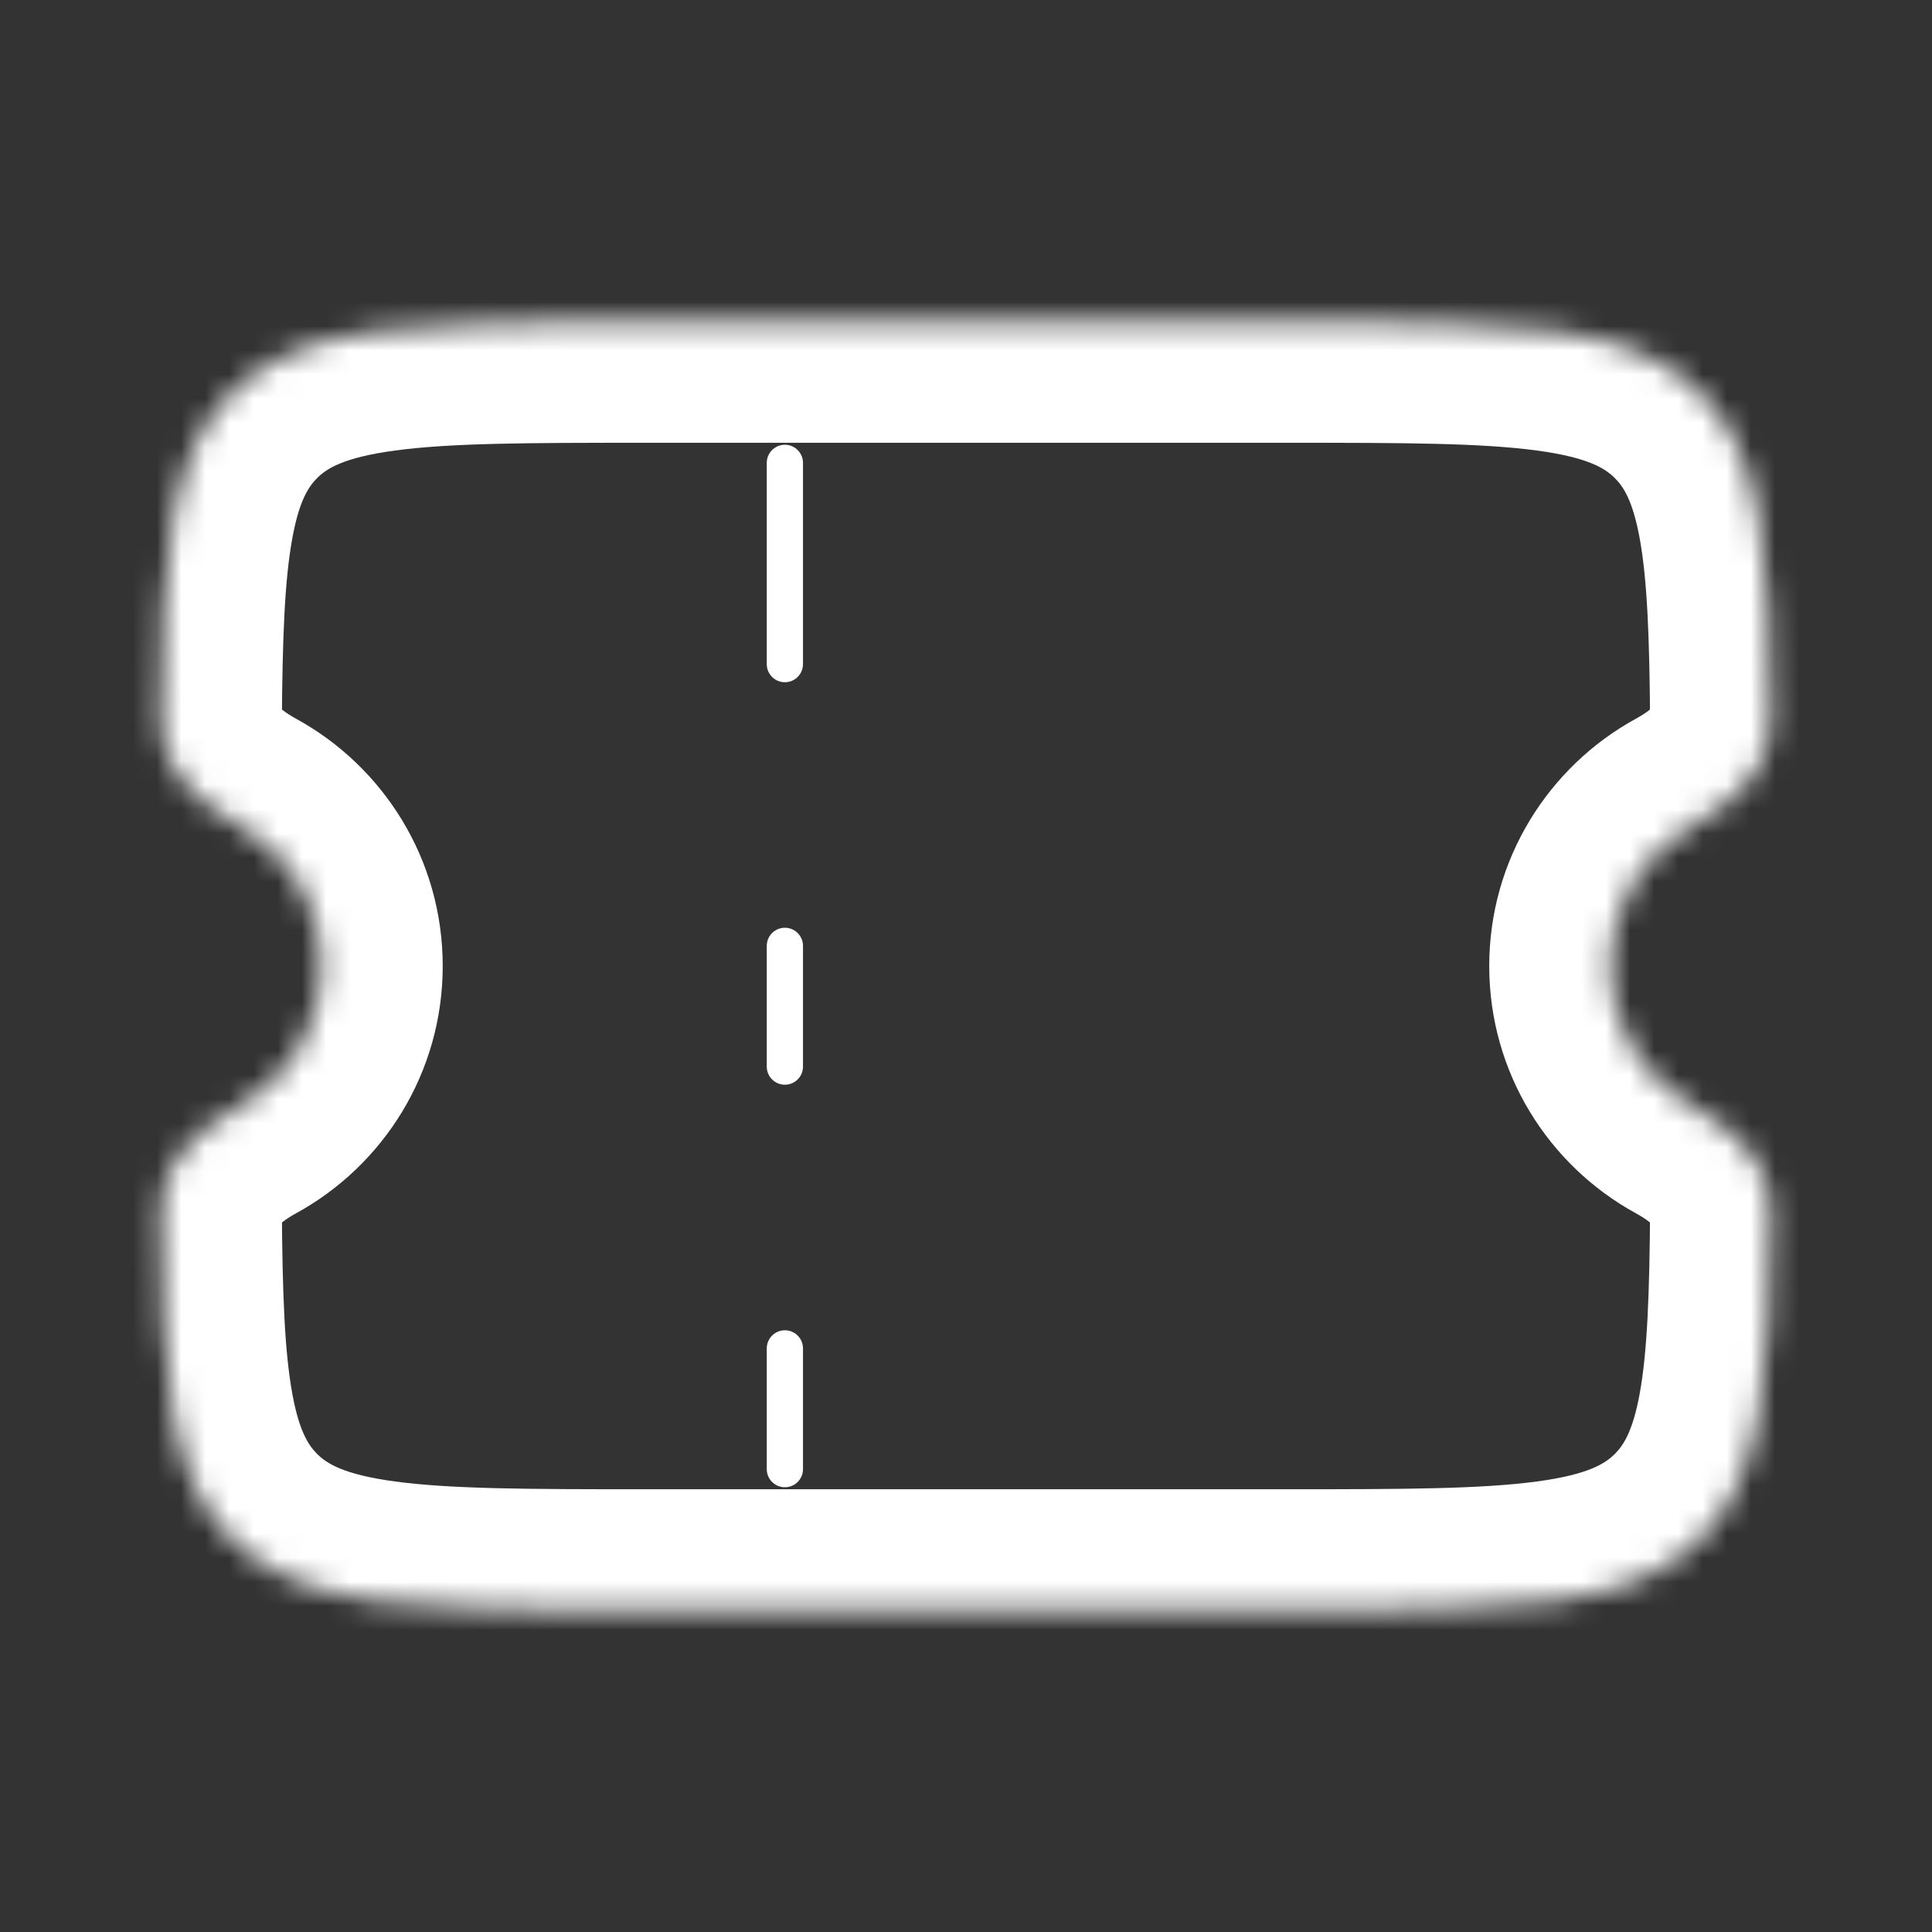 <svg width="80" height="80" viewBox="0 0 80 80" fill="none" xmlns="http://www.w3.org/2000/svg">
<rect x="0" y="0" width="80" height="80" fill="#333333" stroke="none"/>
<mask id="mask0_28_127" style="mask-type:alpha" maskUnits="userSpaceOnUse" x="6" y="13" width="68" height="54">
<path fill-rule="evenodd" clip-rule="evenodd" d="M9.862 34.148C8.248 33.264 6.661 31.841 6.672 30C6.712 22.75 7.034 18.824 9.595 16.262C12.524 13.334 17.238 13.334 26.666 13.334H53.333C62.761 13.334 67.475 13.334 70.403 16.262C72.965 18.824 73.286 22.75 73.326 30C73.337 31.841 71.751 33.264 70.136 34.148C68.068 35.281 66.666 37.477 66.666 40C66.666 42.524 68.068 44.72 70.136 45.852C71.751 46.736 73.337 48.16 73.326 50C73.286 57.25 72.965 61.176 70.403 63.738C67.475 66.667 62.761 66.667 53.333 66.667H26.666C17.238 66.667 12.524 66.667 9.595 63.738C7.034 61.176 6.712 57.25 6.672 50.001C6.661 48.16 8.248 46.736 9.862 45.852C11.93 44.72 13.332 42.524 13.332 40C13.332 37.477 11.93 35.281 9.862 34.148Z" fill="white"/>
</mask>
<g mask="url(#mask0_28_127)">
<path d="M70.403 63.738L73.939 67.273L70.403 63.738ZM9.595 63.738L6.059 67.273H6.059L9.595 63.738ZM70.136 45.852L72.537 41.466L70.136 45.852ZM73.326 50L68.327 49.972L73.326 50ZM73.326 30L68.327 30.028L73.326 30ZM70.136 34.148L72.537 38.534L70.136 34.148ZM6.672 30L1.672 29.972L6.672 30ZM9.862 34.148L7.461 38.534L9.862 34.148ZM6.059 12.727C3.84 14.946 2.793 17.624 2.27 20.47C1.774 23.172 1.692 26.387 1.672 29.972L11.671 30.028C11.692 26.363 11.791 23.99 12.106 22.276C12.394 20.706 12.788 20.14 13.13 19.798L6.059 12.727ZM26.666 8.334C22.093 8.334 18.161 8.323 15.027 8.744C11.749 9.185 8.608 10.179 6.059 12.727L13.13 19.798C13.511 19.417 14.191 18.947 16.359 18.655C18.672 18.344 21.81 18.334 26.666 18.334V8.334ZM53.333 8.334H26.666V18.334H53.333V8.334ZM73.939 12.727C71.391 10.179 68.249 9.185 64.972 8.744C61.837 8.323 57.905 8.334 53.333 8.334V18.334C58.188 18.334 61.327 18.344 63.639 18.655C65.808 18.947 66.487 19.417 66.868 19.798L73.939 12.727ZM78.326 29.972C78.306 26.387 78.225 23.172 77.728 20.47C77.206 17.624 76.158 14.946 73.939 12.727L66.868 19.798C67.21 20.14 67.604 20.706 67.893 22.276C68.207 23.99 68.306 26.363 68.327 30.028L78.326 29.972ZM71.666 40C71.666 39.376 72.007 38.824 72.537 38.534L67.735 29.763C64.129 31.737 61.666 35.577 61.666 40H71.666ZM72.537 41.466C72.007 41.176 71.666 40.624 71.666 40H61.666C61.666 44.423 64.129 48.264 67.735 50.237L72.537 41.466ZM73.939 67.273C76.158 65.055 77.206 62.376 77.728 59.531C78.225 56.828 78.306 53.613 78.326 50.028L68.327 49.972C68.306 53.637 68.207 56.011 67.893 57.724C67.604 59.295 67.21 59.86 66.868 60.203L73.939 67.273ZM53.333 71.667C57.905 71.667 61.837 71.677 64.972 71.256C68.249 70.816 71.391 69.822 73.939 67.273L66.868 60.203C66.487 60.583 65.808 61.054 63.639 61.345C61.327 61.656 58.188 61.667 53.333 61.667V71.667ZM26.666 71.667H53.333V61.667H26.666V71.667ZM6.059 67.273C8.608 69.822 11.749 70.816 15.027 71.256C18.161 71.677 22.093 71.667 26.666 71.667V61.667C21.81 61.667 18.672 61.656 16.359 61.345C14.191 61.054 13.511 60.583 13.13 60.203L6.059 67.273ZM1.672 50.028C1.692 53.613 1.774 56.828 2.27 59.531C2.793 62.376 3.84 65.055 6.059 67.273L13.13 60.203C12.788 59.86 12.394 59.295 12.106 57.724C11.791 56.011 11.692 53.638 11.671 49.972L1.672 50.028ZM8.332 40C8.332 40.624 7.991 41.176 7.461 41.466L12.263 50.238C15.869 48.264 18.332 44.423 18.332 40H8.332ZM7.461 38.534C7.991 38.824 8.332 39.376 8.332 40H18.332C18.332 35.577 15.869 31.736 12.263 29.763L7.461 38.534ZM11.671 49.972C11.673 50.253 11.61 50.492 11.541 50.654C11.478 50.803 11.424 50.855 11.454 50.822C11.483 50.788 11.562 50.705 11.714 50.59C11.862 50.476 12.048 50.355 12.263 50.238L7.461 41.466C6.316 42.093 4.972 43.017 3.862 44.313C2.729 45.635 1.658 47.572 1.672 50.028L11.671 49.972ZM67.735 50.237C67.95 50.355 68.136 50.476 68.285 50.59C68.436 50.705 68.516 50.787 68.545 50.822C68.574 50.855 68.52 50.803 68.457 50.654C68.388 50.491 68.325 50.253 68.327 49.972L78.326 50.028C78.34 47.572 77.27 45.635 76.137 44.313C75.026 43.017 73.682 42.093 72.537 41.466L67.735 50.237ZM68.327 30.028C68.325 29.747 68.388 29.509 68.457 29.346C68.52 29.197 68.574 29.145 68.545 29.179C68.516 29.213 68.436 29.296 68.285 29.411C68.136 29.524 67.95 29.645 67.735 29.763L72.537 38.534C73.682 37.907 75.026 36.983 76.137 35.688C77.27 34.366 78.34 32.428 78.326 29.972L68.327 30.028ZM1.672 29.972C1.658 32.428 2.729 34.366 3.862 35.688C4.972 36.983 6.316 37.907 7.461 38.534L12.263 29.763C12.048 29.645 11.862 29.524 11.714 29.411C11.562 29.296 11.483 29.213 11.454 29.179C11.424 29.145 11.478 29.197 11.541 29.346C11.61 29.509 11.673 29.747 11.671 30.028L1.672 29.972Z" fill="white"/>
<path d="M32.5 19.166V27.5" stroke="white" stroke-width="1.5" stroke-linecap="round"/>
<path d="M32.5 39.166V44.166" stroke="white" stroke-width="1.5" stroke-linecap="round"/>
<path d="M32.5 55.834V60.834" stroke="white" stroke-width="1.5" stroke-linecap="round"/>
</g>
</svg>
